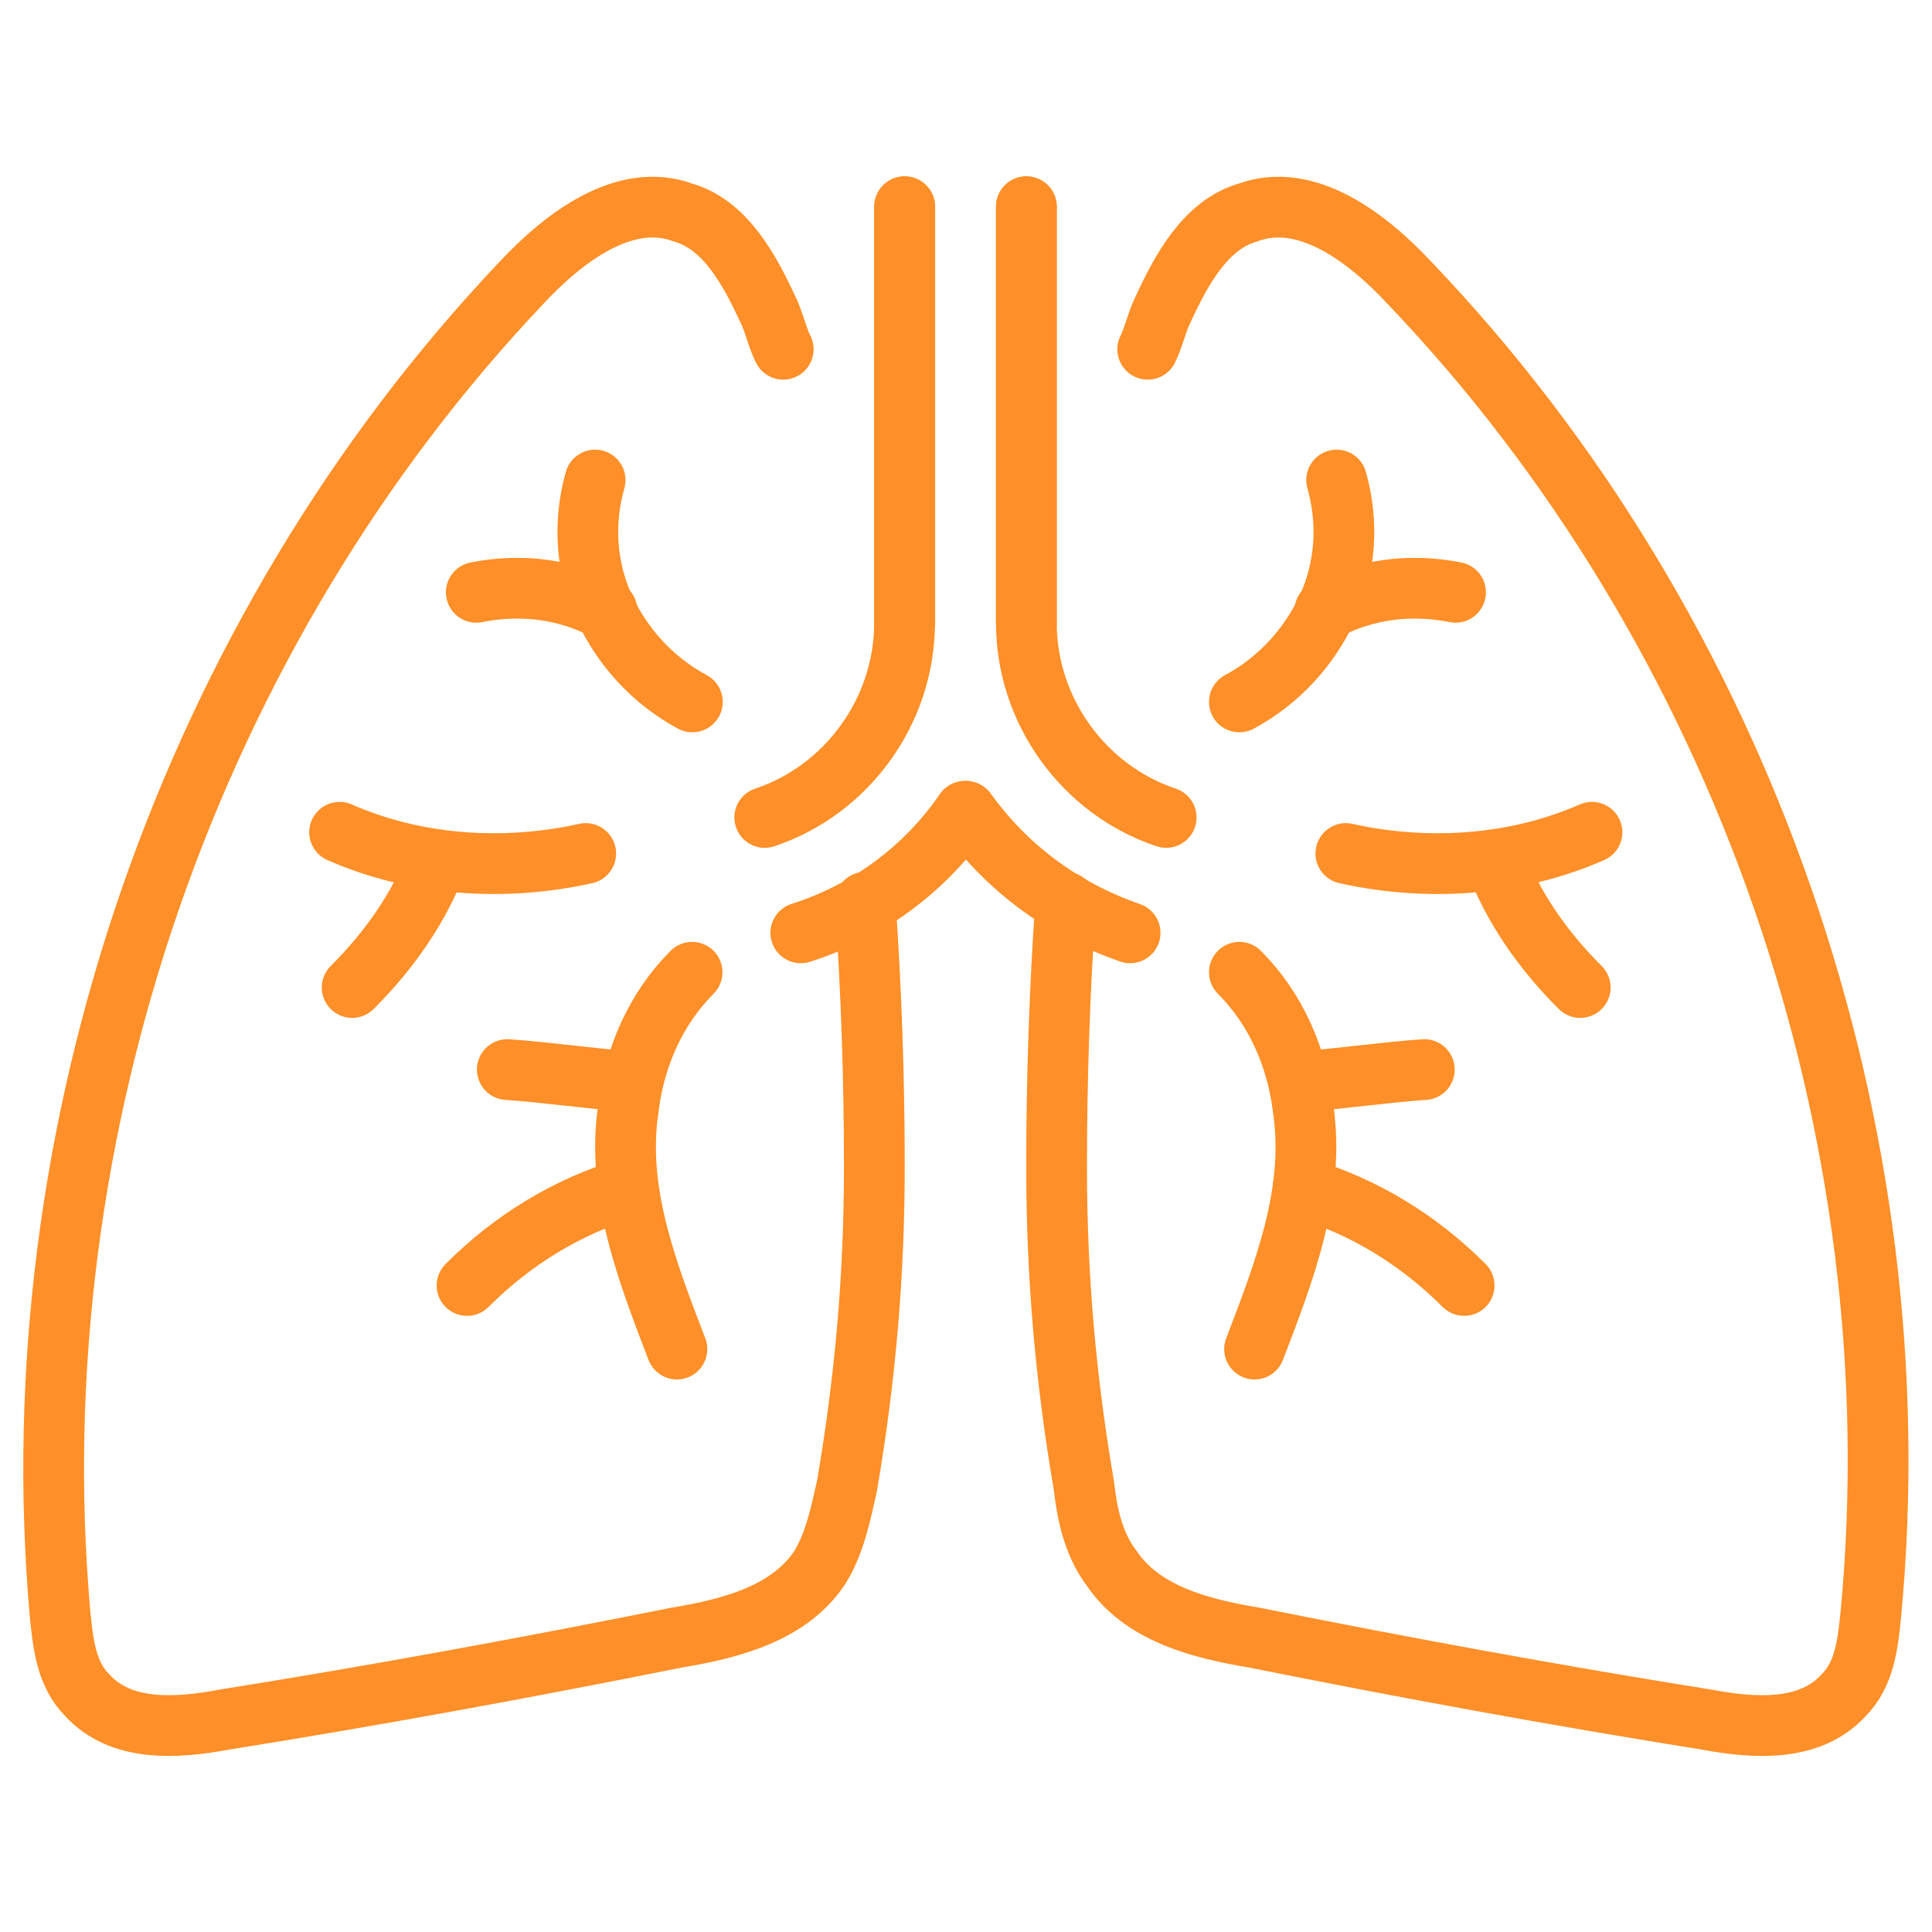 <svg width="36" height="36" viewBox="0 0 36 36" fill="none" xmlns="http://www.w3.org/2000/svg">
<path d="M14.922 17.382C16.168 16.986 17.243 16.193 17.979 15.117" stroke="#FF8F28" stroke-width="1.132" stroke-miterlimit="10" stroke-linecap="round" stroke-linejoin="round"/>
<path d="M16.855 3.852V11.608C16.855 13.25 15.779 14.723 14.25 15.232" stroke="#FF8F28" stroke-width="1.132" stroke-miterlimit="10" stroke-linecap="round" stroke-linejoin="round"/>
<path d="M19.125 11.608V3.852" stroke="#FF8F28" stroke-width="1.132" stroke-miterlimit="10" stroke-linecap="round" stroke-linejoin="round"/>
<path d="M18 15.117C18.736 16.136 19.755 16.929 21.058 17.382" stroke="#FF8F28" stroke-width="1.132" stroke-miterlimit="10" stroke-linecap="round" stroke-linejoin="round"/>
<path d="M19.125 3.852V11.608C19.125 13.25 20.201 14.723 21.73 15.232" stroke="#FF8F28" stroke-width="1.132" stroke-miterlimit="10" stroke-linecap="round" stroke-linejoin="round"/>
<path d="M16.859 11.608V3.852" stroke="#FF8F28" stroke-width="1.132" stroke-miterlimit="10" stroke-linecap="round" stroke-linejoin="round"/>
<path d="M21.386 6.508C21.499 6.281 21.556 5.998 21.669 5.772C22.009 5.035 22.462 4.186 23.255 3.96C24.33 3.563 25.463 4.413 26.255 5.262C32.484 11.773 35.711 21.059 34.862 30.061C34.805 30.628 34.748 31.194 34.352 31.59C33.729 32.27 32.71 32.213 31.804 32.043C28.973 31.59 26.199 31.081 23.368 30.514C22.349 30.345 21.273 30.061 20.707 29.212C20.367 28.759 20.254 28.193 20.197 27.683C19.857 25.702 19.688 23.777 19.688 21.738C19.688 20.096 19.744 18.454 19.857 16.812" stroke="#FF8F28" stroke-width="1.132" stroke-miterlimit="10" stroke-linecap="round" stroke-linejoin="round"/>
<path d="M14.594 6.508C14.48 6.281 14.424 5.998 14.311 5.772C13.971 5.035 13.518 4.186 12.725 3.96C11.649 3.563 10.517 4.413 9.724 5.262C3.553 11.773 0.326 21.059 1.118 30.061C1.175 30.628 1.232 31.194 1.628 31.59C2.251 32.27 3.27 32.213 4.176 32.043C7.007 31.59 9.781 31.081 12.612 30.514C13.631 30.345 14.707 30.061 15.273 29.212C15.556 28.759 15.669 28.193 15.783 27.683C16.122 25.702 16.292 23.777 16.292 21.738C16.292 20.096 16.236 18.454 16.122 16.812" stroke="#FF8F28" stroke-width="1.132" stroke-miterlimit="10" stroke-linecap="round" stroke-linejoin="round"/>
<path d="M23.094 13.079C23.83 12.682 24.396 12.059 24.736 11.323C25.075 10.587 25.132 9.738 24.906 8.945" stroke="#FF8F28" stroke-width="1.132" stroke-miterlimit="10" stroke-linecap="round" stroke-linejoin="round"/>
<path d="M24.688 11.377C25.424 10.981 26.273 10.867 27.122 11.037" stroke="#FF8F28" stroke-width="1.132" stroke-miterlimit="10" stroke-linecap="round" stroke-linejoin="round"/>
<path d="M25.078 15.904C26.607 16.244 28.249 16.131 29.664 15.508" stroke="#FF8F28" stroke-width="1.132" stroke-miterlimit="10" stroke-linecap="round" stroke-linejoin="round"/>
<path d="M29.445 18.401C28.765 17.722 28.199 16.929 27.859 16.023" stroke="#FF8F28" stroke-width="1.132" stroke-miterlimit="10" stroke-linecap="round" stroke-linejoin="round"/>
<path d="M23.094 18.117C23.773 18.797 24.169 19.703 24.283 20.665C24.509 22.194 23.943 23.666 23.377 25.138" stroke="#FF8F28" stroke-width="1.132" stroke-miterlimit="10" stroke-linecap="round" stroke-linejoin="round"/>
<path d="M27.282 23.953C26.433 23.103 25.414 22.48 24.281 22.141" stroke="#FF8F28" stroke-width="1.132" stroke-miterlimit="10" stroke-linecap="round" stroke-linejoin="round"/>
<path d="M24.219 20.156C25.011 20.099 25.747 19.986 26.54 19.93" stroke="#FF8F28" stroke-width="1.132" stroke-miterlimit="10" stroke-linecap="round" stroke-linejoin="round"/>
<path d="M12.901 13.079C12.165 12.682 11.599 12.059 11.259 11.323C10.919 10.587 10.863 9.738 11.089 8.945" stroke="#FF8F28" stroke-width="1.132" stroke-miterlimit="10" stroke-linecap="round" stroke-linejoin="round"/>
<path d="M11.31 11.377C10.574 10.981 9.724 10.867 8.875 11.037" stroke="#FF8F28" stroke-width="1.132" stroke-miterlimit="10" stroke-linecap="round" stroke-linejoin="round"/>
<path d="M10.914 15.904C9.386 16.244 7.744 16.131 6.328 15.508" stroke="#FF8F28" stroke-width="1.132" stroke-miterlimit="10" stroke-linecap="round" stroke-linejoin="round"/>
<path d="M6.562 18.401C7.242 17.722 7.808 16.929 8.148 16.023" stroke="#FF8F28" stroke-width="1.132" stroke-miterlimit="10" stroke-linecap="round" stroke-linejoin="round"/>
<path d="M12.896 18.117C12.217 18.797 11.821 19.703 11.707 20.665C11.481 22.194 12.047 23.666 12.613 25.138" stroke="#FF8F28" stroke-width="1.132" stroke-miterlimit="10" stroke-linecap="round" stroke-linejoin="round"/>
<path d="M8.703 23.953C9.552 23.103 10.572 22.48 11.704 22.141" stroke="#FF8F28" stroke-width="1.132" stroke-miterlimit="10" stroke-linecap="round" stroke-linejoin="round"/>
<path d="M11.774 20.156C10.982 20.099 10.246 19.986 9.453 19.93" stroke="#FF8F28" stroke-width="1.132" stroke-miterlimit="10" stroke-linecap="round" stroke-linejoin="round"/>
</svg>
